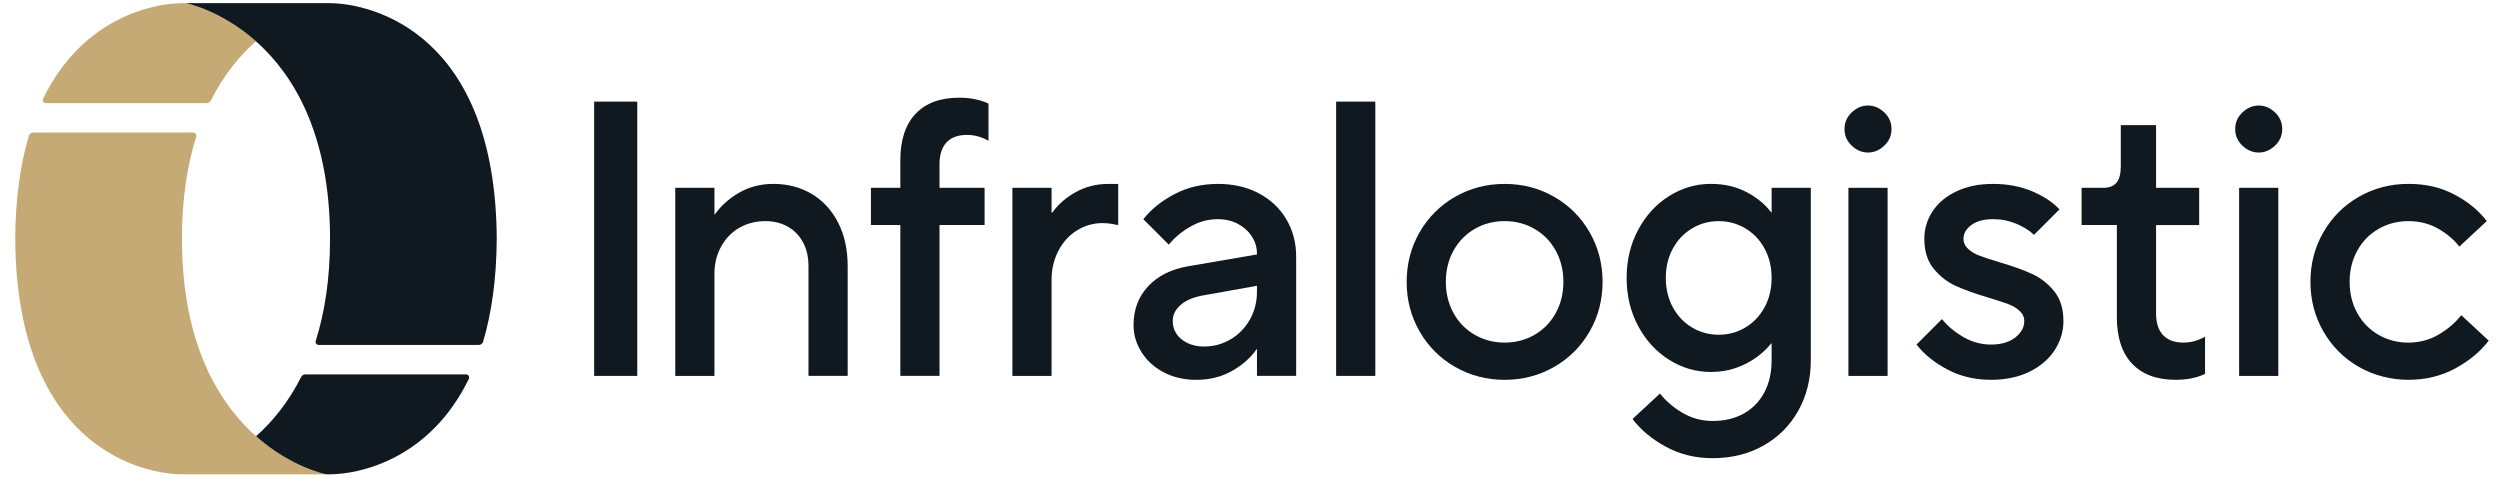 <svg xmlns="http://www.w3.org/2000/svg" id="Lager_2" data-name="Lager 2" viewBox="0 0 1411.29 270"><g><g><path d="M25.9,58.21h90.77c.99,0,1.89-.57,2.33-1.45,7.38-14.63,16.47-25.47,25.48-33.47C124.49,5.56,104.86,1.78,104.86,1.78h-1.59c-17.72,0-56.94,8.77-78.94,53.91-.57,1.16.27,2.52,1.56,2.52Z" fill="#c6aa76" stroke-width="0"></path><path d="M144.54,246.26c-8.81-7.82-17.69-18.36-24.99-32.49-9.86-19.09-16.84-44.71-16.84-79.06,0-22.85,3.1-41.84,8.07-57.61.36-1.13-.47-2.27-1.65-2.27H18.77c-1.15,0-2.18.75-2.5,1.86-4.69,15.89-7.55,35.03-7.68,58.09h0c.19,34.24,6.39,59.87,15.69,78.99,21.99,45.23,61.26,54.01,78.99,54.01h80.87s-19.62-3.78-39.6-21.52Z" fill="#c6aa76" stroke-width="0"></path></g><g><path d="M280.42,134.78C279.79,19.55,210.96,1.78,185.73,1.78h-80.87s19.63,3.78,39.62,21.51c20.72,18.38,41.82,51.77,41.83,111.54,0,22.86-3.1,41.85-8.07,57.62-.36,1.13.47,2.27,1.65,2.27h90.35c1.15,0,2.18-.75,2.5-1.86,4.69-15.89,7.55-35.03,7.68-58.09h-.33.33Z" fill="#101820" stroke-width="0"></path><path d="M144.54,246.26c19.98,17.74,39.61,21.52,39.61,21.52h1.59c17.72,0,56.94-8.77,78.94-53.91.57-1.16-.27-2.52-1.56-2.52h-90.78c-.99,0-1.88.57-2.33,1.45-7.38,14.61-16.45,25.46-25.46,33.46Z" fill="#101820" stroke-width="0"></path></g></g><g><path d="M359.74,57.36v154.84h-24.33V57.36h24.33Z" fill="#101820" stroke-width="0"></path><path d="M432.07,124.83c-5.46,0-10.36,1.25-14.71,3.76-4.35,2.51-7.78,6.05-10.29,10.62-2.51,4.57-3.76,9.73-3.76,15.49v57.51h-22.12v-106.18h22.12v15.04h.22c3.39-4.87,7.96-8.96,13.71-12.28,5.75-3.32,12.17-4.98,19.25-4.98,8.11,0,15.34,1.88,21.68,5.64,6.34,3.76,11.31,9.14,14.93,16.15,3.61,7.01,5.42,15.23,5.42,24.66v61.94h-22.12v-61.94c0-5.16-1.03-9.66-3.1-13.49-2.07-3.83-4.94-6.78-8.63-8.85-3.69-2.06-7.89-3.1-12.61-3.1Z" fill="#101820" stroke-width="0"></path><path d="M491.66,127.04v-21.01h16.59v-15.49c0-11.5,2.88-20.27,8.63-26.32,5.75-6.05,13.94-9.07,24.55-9.07,6.34,0,11.87,1.11,16.59,3.32v21.01c-3.84-2.21-7.89-3.32-12.17-3.32-5.01,0-8.85,1.4-11.5,4.2-2.65,2.8-3.98,6.93-3.98,12.39v13.27h25.44v21.01h-25.44v85.16h-22.12v-85.16h-16.59Z" fill="#101820" stroke-width="0"></path><path d="M622.39,125.94c-5.16,0-9.96,1.36-14.38,4.09-4.42,2.73-7.93,6.56-10.51,11.5-2.58,4.94-3.87,10.43-3.87,16.48v54.2h-22.12v-106.18h22.12v13.94h.44c3.24-4.57,7.63-8.41,13.16-11.5,5.53-3.1,11.68-4.64,18.47-4.64h5.53v23.23c-1.33-.29-2.73-.55-4.2-.77s-3.02-.33-4.64-.33Z" fill="#101820" stroke-width="0"></path><path d="M687.46,103.81c8.7,0,16.41,1.77,23.12,5.31,6.71,3.54,11.91,8.44,15.59,14.71,3.68,6.27,5.53,13.24,5.53,20.9v67.47h-22.12v-15.04h-.22c-3.4,4.87-8.04,8.96-13.94,12.28-5.9,3.32-12.61,4.98-20.13,4.98-6.78,0-12.87-1.4-18.25-4.2-5.39-2.8-9.59-6.6-12.61-11.39-3.03-4.79-4.53-9.92-4.53-15.37,0-8.7,2.76-16,8.29-21.9,5.53-5.9,13.09-9.66,22.67-11.28l38.71-6.64v-.44c0-3.54-.96-6.78-2.88-9.73s-4.53-5.31-7.85-7.08-7.12-2.66-11.39-2.66c-5.46,0-10.62,1.4-15.48,4.2-4.86,2.8-8.93,6.19-12.17,10.18l-14.38-14.38c4.42-5.6,10.29-10.32,17.59-14.15,7.3-3.83,15.45-5.75,24.44-5.75ZM679.72,195.61c5.45,0,10.47-1.36,15.04-4.09,4.57-2.73,8.19-6.45,10.84-11.17,2.65-4.72,3.98-9.95,3.98-15.7v-3.32l-30.97,5.53c-5.31,1.03-9.4,2.84-12.28,5.42-2.88,2.58-4.31,5.57-4.31,8.96,0,2.65.7,5.05,2.11,7.19,1.4,2.14,3.46,3.87,6.19,5.2,2.73,1.33,5.86,1.99,9.4,1.99Z" fill="#101820" stroke-width="0"></path><path d="M776.39,57.36v154.84h-22.12V57.36h22.12Z" fill="#101820" stroke-width="0"></path><path d="M849.38,214.42c-10.17,0-19.5-2.44-27.98-7.3-8.48-4.86-15.15-11.54-20.02-20.02s-7.3-17.81-7.3-27.98,2.44-19.5,7.3-27.98c4.86-8.48,11.54-15.15,20.02-20.02,8.48-4.87,17.81-7.3,27.98-7.3s19.5,2.43,27.98,7.3c8.48,4.86,15.15,11.54,20.02,20.02,4.87,8.48,7.3,17.81,7.3,27.98s-2.43,19.5-7.3,27.98c-4.86,8.48-11.54,15.15-20.02,20.02-8.48,4.86-17.81,7.3-27.98,7.3ZM849.38,193.4c6.19,0,11.83-1.47,16.92-4.42s9.07-7.04,11.95-12.28,4.31-11.09,4.31-17.59-1.44-12.35-4.31-17.59c-2.88-5.23-6.86-9.33-11.95-12.28s-10.73-4.42-16.92-4.42-11.83,1.47-16.92,4.42c-5.09,2.95-9.07,7.04-11.95,12.28-2.88,5.24-4.31,11.1-4.31,17.59s1.44,12.35,4.31,17.59,6.86,9.33,11.95,12.28c5.09,2.95,10.73,4.42,16.92,4.42Z" fill="#101820" stroke-width="0"></path><path d="M966.93,258.66c-9.74,0-18.55-2.14-26.44-6.42-7.89-4.28-14.2-9.51-18.91-15.7l15.49-14.38c3.39,4.28,7.66,7.92,12.83,10.95,5.16,3.02,10.84,4.53,17.04,4.53,6.63,0,12.46-1.4,17.47-4.2,5.01-2.8,8.88-6.79,11.61-11.95,2.73-5.16,4.09-11.21,4.09-18.14v-9.51h-.22c-2.22,2.8-4.98,5.42-8.3,7.85-3.32,2.43-7.15,4.42-11.5,5.97-4.35,1.55-9.11,2.32-14.27,2.32-8.4,0-16.26-2.28-23.56-6.86-7.3-4.57-13.13-10.91-17.47-19.02-4.35-8.11-6.53-17.18-6.53-27.21s2.18-19.1,6.53-27.21c4.35-8.11,10.17-14.45,17.47-19.02,7.3-4.57,15.15-6.86,23.56-6.86,7.52,0,14.23,1.55,20.13,4.64,5.9,3.1,10.54,6.93,13.94,11.5h.22v-13.94h22.12v97.33c0,10.62-2.36,20.13-7.08,28.54-4.72,8.4-11.28,14.96-19.69,19.69-8.41,4.72-17.92,7.08-28.53,7.08ZM940.38,156.9c0,6.19,1.33,11.72,3.98,16.59,2.65,4.87,6.27,8.67,10.84,11.39,4.57,2.73,9.58,4.09,15.04,4.09s10.47-1.36,15.04-4.09c4.57-2.73,8.18-6.52,10.84-11.39,2.66-4.87,3.98-10.4,3.98-16.59s-1.33-11.72-3.98-16.59c-2.65-4.86-6.27-8.66-10.84-11.39s-9.59-4.09-15.04-4.09-10.47,1.36-15.04,4.09c-4.57,2.73-8.18,6.52-10.84,11.39-2.66,4.87-3.98,10.4-3.98,16.59Z" fill="#101820" stroke-width="0"></path><path d="M1041.25,72.84c0-3.68,1.36-6.82,4.09-9.4,2.73-2.58,5.78-3.87,9.18-3.87s6.45,1.29,9.18,3.87c2.73,2.58,4.09,5.72,4.09,9.4s-1.36,6.82-4.09,9.4c-2.73,2.58-5.79,3.87-9.18,3.87s-6.45-1.29-9.18-3.87c-2.73-2.58-4.09-5.71-4.09-9.4ZM1065.58,106.03v106.18h-22.12v-106.18h22.12Z" fill="#101820" stroke-width="0"></path><path d="M1096.26,180.13c3.24,3.98,7.3,7.37,12.17,10.18,4.87,2.8,10.03,4.2,15.49,4.2,5.75,0,10.32-1.33,13.72-3.98,3.39-2.66,5.09-5.75,5.09-9.29,0-2.22-.88-4.13-2.65-5.75-1.77-1.62-3.95-2.91-6.53-3.87-2.58-.95-6.3-2.17-11.17-3.65-7.52-2.21-13.68-4.42-18.47-6.64-4.79-2.21-8.92-5.46-12.39-9.73-3.47-4.28-5.2-9.88-5.2-16.81,0-5.61,1.55-10.76,4.64-15.49,3.1-4.72,7.59-8.48,13.49-11.28,5.9-2.8,12.76-4.2,20.57-4.2,8.26,0,15.67,1.4,22.23,4.2,6.56,2.8,11.69,6.19,15.37,10.17l-14.38,14.38c-2.66-2.5-6.01-4.61-10.07-6.3s-8.44-2.55-13.16-2.55c-5.16,0-9.22,1.11-12.17,3.32-2.95,2.21-4.42,4.79-4.42,7.74,0,2.21.89,4.13,2.66,5.75,1.77,1.62,3.94,2.92,6.53,3.87,2.58.96,6.3,2.18,11.17,3.65,7.52,2.21,13.68,4.42,18.47,6.64,4.79,2.21,8.92,5.46,12.39,9.73,3.46,4.28,5.2,9.88,5.2,16.81,0,5.9-1.66,11.39-4.98,16.48-3.32,5.09-8.08,9.14-14.27,12.17-6.19,3.02-13.42,4.53-21.68,4.53-9,0-17.14-1.92-24.44-5.75-7.3-3.83-13.16-8.55-17.58-14.15l14.38-14.38Z" fill="#101820" stroke-width="0"></path><path d="M1175.1,127.04v-21.01h12.17c3.39,0,5.9-.96,7.52-2.88,1.62-1.92,2.43-5.01,2.43-9.29v-23.22h19.91v35.39h24.34v21.01h-24.34v49.77c0,5.46,1.33,9.59,3.98,12.39,2.66,2.8,6.49,4.2,11.5,4.2,4.12,0,8.18-1.11,12.17-3.32v21.01c-4.72,2.21-10.25,3.32-16.59,3.32-10.62,0-18.8-3.02-24.56-9.07-5.75-6.05-8.63-14.82-8.63-26.33v-51.98h-19.91Z" fill="#101820" stroke-width="0"></path><path d="M1261.81,72.84c0-3.68,1.36-6.82,4.09-9.4,2.73-2.58,5.79-3.87,9.18-3.87s6.45,1.29,9.18,3.87c2.73,2.58,4.09,5.72,4.09,9.4s-1.37,6.82-4.09,9.4c-2.73,2.58-5.79,3.87-9.18,3.87s-6.46-1.29-9.18-3.87c-2.73-2.58-4.09-5.71-4.09-9.4ZM1286.14,106.03v106.18h-22.12v-106.18h22.12Z" fill="#101820" stroke-width="0"></path><path d="M1404.93,192.29c-4.72,6.19-11.03,11.43-18.92,15.71-7.89,4.27-16.7,6.41-26.43,6.41s-19.51-2.44-27.98-7.3c-8.48-4.86-15.15-11.54-20.02-20.02-4.86-8.48-7.3-17.81-7.3-27.98s2.43-19.5,7.3-27.98c4.87-8.48,11.54-15.15,20.02-20.02,8.48-4.87,17.81-7.3,27.98-7.3s18.43,2.03,26.1,6.08c7.67,4.06,13.71,9.04,18.14,14.93l-15.48,14.38c-3.1-3.98-7.12-7.37-12.06-10.17-4.94-2.8-10.51-4.2-16.7-4.2s-11.83,1.47-16.92,4.42c-5.09,2.95-9.07,7.04-11.95,12.28-2.88,5.24-4.31,11.1-4.31,17.59s1.44,12.35,4.31,17.59c2.88,5.24,6.86,9.33,11.95,12.28,5.09,2.95,10.73,4.42,16.92,4.42s11.87-1.51,17.03-4.53c5.16-3.02,9.44-6.67,12.83-10.95l15.49,14.38Z" fill="#101820" stroke-width="0"></path></g></svg>